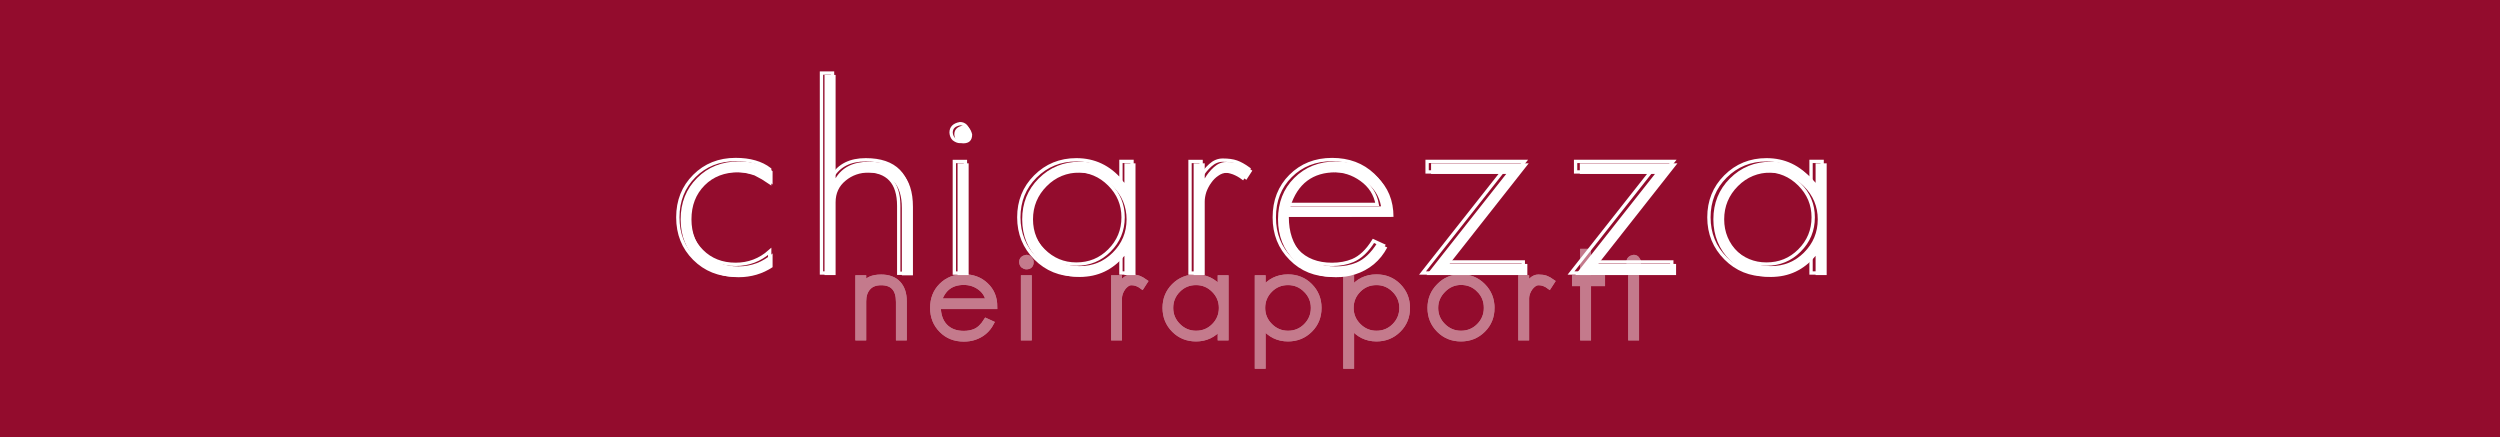 <?xml version="1.0" encoding="UTF-8" standalone="no"?>
<!-- Created with Inkscape (http://www.inkscape.org/) -->

<svg
   width="264.583mm"
   height="46.302mm"
   viewBox="0 0 264.583 46.302"
   version="1.1"
   id="svg3810"
   inkscape:version="1.2.1 (9c6d41e410, 2022-07-14)"
   sodipodi:docname="chiarezza-nei-rapporti-w1000.svg"
   xmlns:inkscape="http://www.inkscape.org/namespaces/inkscape"
   xmlns:sodipodi="http://sodipodi.sourceforge.net/DTD/sodipodi-0.dtd"
   xmlns="http://www.w3.org/2000/svg"
   xmlns:svg="http://www.w3.org/2000/svg">
  <sodipodi:namedview
     id="namedview3812"
     pagecolor="#ffffff"
     bordercolor="#666666"
     borderopacity="1.0"
     inkscape:pageshadow="2"
     inkscape:pageopacity="0.0"
     inkscape:pagecheckerboard="0"
     inkscape:document-units="mm"
     showgrid="false"
     fit-margin-top="0"
     fit-margin-left="0"
     fit-margin-right="0"
     fit-margin-bottom="0"
     inkscape:zoom="1.466344"
     inkscape:cx="614.79434"
     inkscape:cy="45.69187"
     inkscape:window-width="1920"
     inkscape:window-height="1009"
     inkscape:window-x="-8"
     inkscape:window-y="-8"
     inkscape:window-maximized="1"
     inkscape:current-layer="layer1"
     inkscape:showpageshadow="2"
     inkscape:deskcolor="#d1d1d1" />
  <defs
     id="defs3807">
    <clipPath
       clipPathUnits="userSpaceOnUse"
       id="clipPath2027-5">
      <path
         d="m 617.502,653.256 h 190.637 v -33.07 H 617.502 Z"
         id="path2025-2" />
    </clipPath>
    <clipPath
       clipPathUnits="userSpaceOnUse"
       id="clipPath618">
      <path
         d="M 348.066,361.143 H 516.264 V 331.834 H 348.066 Z"
         id="path616" />
    </clipPath>
    <clipPath
       clipPathUnits="userSpaceOnUse"
       id="clipPath482">
      <path
         d="M 0,595.281 H 841.89 V 0 H 0 Z"
         id="path480" />
    </clipPath>
    <clipPath
       clipPathUnits="userSpaceOnUse"
       id="clipPath618-0">
      <path
         d="M 348.066,361.143 H 516.264 V 331.834 H 348.066 Z"
         id="path616-9" />
    </clipPath>
    <clipPath
       clipPathUnits="userSpaceOnUse"
       id="clipPath482-1">
      <path
         d="M 0,595.281 H 841.89 V 0 H 0 Z"
         id="path480-6" />
    </clipPath>
  </defs>
  <g
     inkscape:label="Layer 1"
     inkscape:groupmode="layer"
     id="layer1"
     transform="translate(-43.788,-78.616)">
    <rect
       style="display:inline;fill:#930c2d;fill-opacity:1;stroke:none;stroke-width:1.305;stroke-linecap:round;stroke-linejoin:round;stroke-opacity:1"
       id="rect18144"
       width="264.583"
       height="46.302"
       x="43.788"
       y="78.616"
       inkscape:export-filename="D:\xampp\htdocs\commercialistieavvocati\layout\chiarezza-nei-rapporti-v3.png"
       inkscape:export-xdpi="120.00001"
       inkscape:export-ydpi="120.00001" />
    <g
       id="g39875"
       transform="translate(3.713,2.084)">
      <g
         aria-label="chiarezza"
         id="text1883"
         style="font-weight:500;font-size:108px;font-family:GeosansLight;-inkscape-font-specification:GeosansLight;fill:#ffffff;stroke-width:1.333"
         transform="matrix(0.265,0,0,0.265,-74.473,-32.007)">
        <path
           d="m 740.806,516.292 v -5.508 q -5.832,5.184 -13.608,5.184 -8.208,0 -13.5,-5.292 -5.292,-5.292 -5.292,-13.5 0,-8.316 5.292,-13.608 5.184,-5.184 13.5,-5.184 3.672,0 7.776,1.404 l 3.024,1.62 2.808,1.836 v -5.292 q -5.076,-3.888 -13.608,-3.888 -9.936,0 -16.524,6.588 -6.588,6.588 -6.588,16.524 0,9.936 6.588,16.524 6.588,6.588 16.524,6.588 7.56,0 13.608,-3.996 z"
           id="path17917" />
        <path
           d="m 796.858,519.532 v -27.324 q 0,-18.036 -17.604,-18.036 -9.288,0 -13.284,6.588 v -41.256 h -4.428 v 79.92 h 4.428 v -29.052 q 0,-5.4 3.996,-8.64 3.888,-3.24 9.288,-3.24 13.176,0 13.176,14.148 v 26.892 z"
           id="path17919" />
        <path
           d="m 820.51,463.264 q -0.864,-3.564 -3.564,-3.564 -3.564,0.648 -3.564,3.564 0.108,1.62 1.08,2.592 1.296,0.972 2.484,0.972 3.564,0 3.564,-3.564 z m -1.404,56.16 v -44.604 h -4.428 v 44.604 z"
           id="path17921" />
        <path
           d="m 885.742,519.424 v -44.604 h -4.428 v 7.776 q -7.128,-8.424 -17.82,-8.424 -9.72,0 -16.416,6.696 -6.588,6.588 -6.588,16.308 0,9.72 6.696,16.416 6.588,6.588 16.308,6.588 10.8,0 17.82,-8.424 v 7.668 z m -3.564,-22.248 q 0,7.776 -5.508,13.284 -5.4,5.4 -13.176,5.4 -7.668,0 -13.176,-5.508 -5.508,-5.508 -5.508,-13.176 0,-7.776 5.508,-13.284 5.4,-5.4 13.176,-5.4 7.668,0 13.176,5.508 5.508,5.508 5.508,13.176 z"
           id="path17923" />
        <path
           d="m 932.398,477.736 q -2.7,-1.944 -4.86,-2.7 -2.16,-0.756 -5.508,-0.756 -2.7,0 -4.968,2.052 -2.268,2.052 -3.672,4.536 v -6.048 h -4.428 v 44.604 h 4.428 v -29.376 q 0,-1.728 0.648,-3.78 0.756,-2.052 1.944,-3.672 1.188,-1.728 2.808,-2.808 1.62,-1.188 3.456,-1.188 2.16,0 4.104,0.756 1.944,0.756 3.672,2.052 z"
           id="path17925" />
        <path
           d="m 988.774,496.204 q 0,-9.828 -6.588,-15.984 -6.48,-6.156 -16.416,-6.156 -10.044,0 -16.632,6.588 -6.48,6.48 -6.48,16.524 0,9.936 6.588,16.524 6.48,6.588 16.524,6.588 4.212,0 7.56,-1.08 8.748,-2.808 12.96,-10.8 l -3.996,-1.836 q -3.672,5.94 -8.316,7.884 -3.672,1.512 -8.208,1.512 -8.856,0 -13.932,-5.4 -4.86,-5.292 -4.86,-14.364 z m -4.968,-4.212 h -36.18 q 4.32,-13.608 18.144,-13.608 6.588,0 11.664,3.672 5.292,3.78 6.372,9.936 z"
           id="path17927" />
        <path
           d="m 1042.774,474.82 h -38.988 v 4.212 h 30.024 l -31.86,40.392 h 40.284 v -4.428 h -31.104 z"
           id="path17929" />
        <path
           d="m 1102.174,474.82 h -38.988 v 4.212 h 30.024 l -31.86,40.392 h 40.284 v -4.428 h -31.104 z"
           id="path17931" />
        <path
           d="m 1161.779,519.424 v -44.604 h -4.428 v 7.776 q -7.128,-8.424 -17.82,-8.424 -9.72,0 -16.416,6.696 -6.588,6.588 -6.588,16.308 0,9.72 6.696,16.416 6.588,6.588 16.308,6.588 10.8,0 17.82,-8.424 v 7.668 z m -3.564,-22.248 q 0,7.776 -5.508,13.284 -5.4,5.4 -13.176,5.4 -7.668,0 -13.176,-5.508 -5.508,-5.508 -5.508,-13.176 0,-7.776 5.508,-13.284 5.4,-5.4 13.176,-5.4 7.668,0 13.176,5.508 5.508,5.508 5.508,13.176 z"
           id="path17933" />
      </g>
      <g
         id="g1893"
         transform="matrix(0.353,0,0,-0.353,117.931,105.653)">
        <path
           d="m 0,0 c -4.969,0 -9.1,1.646 -12.393,4.941 -3.295,3.293 -4.941,7.424 -4.941,12.393 0,4.968 1.646,9.099 4.941,12.393 3.293,3.293 7.424,4.941 12.393,4.941 4.265,0 7.667,-0.972 10.206,-2.916 V 27.783 L 8.1,29.16 5.832,30.375 C 3.779,31.076 1.835,31.428 0,31.428 c -4.159,0 -7.533,-1.296 -10.125,-3.888 -2.646,-2.646 -3.969,-6.048 -3.969,-10.206 0,-4.105 1.323,-7.48 3.969,-10.125 C -7.48,4.562 -4.104,3.24 0,3.24 c 3.888,0 7.29,1.296 10.206,3.888 V 2.997 C 7.181,0.999 3.779,0 0,0 Z"
           style="fill:none;stroke:#ffffff;stroke-width:1;stroke-linecap:butt;stroke-linejoin:miter;stroke-miterlimit:10;stroke-dasharray:none;stroke-opacity:1"
           id="path1895" />
      </g>
      <g
         id="g1897"
         transform="matrix(0.353,0,0,-0.353,135.191,105.453)">
        <path
           d="m 0,0 v 20.169 c 0,7.074 -3.294,10.611 -9.882,10.611 -2.701,0 -5.022,-0.81 -6.966,-2.43 -1.999,-1.62 -2.997,-3.78 -2.997,-6.48 V 0.081 h -3.321 v 59.94 h 3.321 V 29.079 c 1.997,3.293 5.318,4.941 9.963,4.941 8.801,0 13.203,-4.509 13.203,-13.527 L 3.321,0 Z"
           style="fill:none;stroke:#ffffff;stroke-width:1;stroke-linecap:butt;stroke-linejoin:miter;stroke-miterlimit:10;stroke-dasharray:none;stroke-opacity:1"
           id="path1899" />
      </g>
      <g
         id="g1901"
         transform="matrix(0.353,0,0,-0.353,141.677,91.508)"
         style="stroke:#ffffff;stroke-opacity:1">
        <path
           d="m 0,0 c -0.595,0 -1.215,0.243 -1.863,0.729 -0.486,0.486 -0.757,1.134 -0.81,1.944 0,1.458 0.891,2.349 2.673,2.673 1.35,0 2.24,-0.891 2.673,-2.673 C 2.673,0.891 1.782,0 0,0 Z M -1.701,-5.994 H 1.62 v -33.453 h -3.321 z"
           style="fill:none;stroke:#ffffff;stroke-width:1;stroke-linecap:butt;stroke-linejoin:miter;stroke-miterlimit:10;stroke-dasharray:none;stroke-opacity:1"
           id="path1903" />
      </g>
      <g
         id="g1905"
         transform="matrix(0.353,0,0,-0.353,158.708,105.424)">
        <path
           d="m 0,0 v 5.751 c -3.511,-4.212 -7.966,-6.318 -13.365,-6.318 -4.86,0 -8.938,1.647 -12.231,4.941 -3.349,3.348 -5.022,7.452 -5.022,12.312 0,4.86 1.646,8.937 4.941,12.231 3.347,3.348 7.452,5.022 12.312,5.022 5.346,0 9.801,-2.106 13.365,-6.318 v 5.832 H 3.321 V 0 Z m -3.483,26.568 c -2.754,2.754 -6.049,4.131 -9.882,4.131 -3.888,0 -7.182,-1.35 -9.882,-4.05 -2.754,-2.754 -4.131,-6.075 -4.131,-9.963 0,-3.835 1.377,-7.128 4.131,-9.882 2.754,-2.754 6.047,-4.131 9.882,-4.131 3.888,0 7.181,1.349 9.882,4.05 2.754,2.754 4.131,6.075 4.131,9.963 0,3.834 -1.377,7.128 -4.131,9.882 z"
           style="fill:none;stroke:#ffffff;stroke-width:1;stroke-linecap:butt;stroke-linejoin:miter;stroke-miterlimit:10;stroke-dasharray:none;stroke-opacity:1"
           id="path1907" />
      </g>
      <g
         id="g1909"
         transform="matrix(0.353,0,0,-0.353,171.595,95.366)">
        <path
           d="m 0,0 c -0.864,0.648 -1.781,1.16 -2.754,1.539 -0.972,0.377 -1.998,0.567 -3.078,0.567 -0.918,0 -1.781,-0.284 -2.592,-0.851 -0.809,-0.567 -1.513,-1.269 -2.105,-2.106 -0.595,-0.837 -1.068,-1.769 -1.418,-2.794 -0.352,-1.026 -0.527,-1.972 -0.527,-2.835 v -22.032 h -3.321 V 4.941 h 3.321 V 0.405 c 0.702,1.241 1.62,2.375 2.754,3.402 1.134,1.025 2.376,1.539 3.727,1.539 1.673,0 3.05,-0.19 4.131,-0.567 C -0.783,4.4 0.432,3.726 1.782,2.754 Z"
           style="fill:none;stroke:#ffffff;stroke-width:1;stroke-linecap:butt;stroke-linejoin:miter;stroke-miterlimit:10;stroke-dasharray:none;stroke-opacity:1"
           id="path1911" />
      </g>
      <g
         id="g1913"
         transform="matrix(0.353,0,0,-0.353,176.081,99.28)">
        <path
           d="m 0,0 c 0,-4.536 1.215,-8.128 3.645,-10.773 2.538,-2.701 6.02,-4.05 10.449,-4.05 2.268,0 4.319,0.377 6.156,1.134 2.321,0.972 4.4,2.942 6.237,5.913 l 2.996,-1.377 c -2.105,-3.997 -5.345,-6.697 -9.719,-8.1 -1.674,-0.539 -3.564,-0.81 -5.67,-0.81 -5.022,0 -9.154,1.646 -12.393,4.941 -3.295,3.293 -4.941,7.424 -4.941,12.393 0,5.022 1.62,9.153 4.86,12.393 3.293,3.293 7.452,4.941 12.474,4.941 4.968,0 9.072,-1.539 12.312,-4.617 C 29.699,8.91 31.347,4.913 31.347,0 Z m 22.842,10.611 c -2.539,1.835 -5.455,2.754 -8.748,2.754 C 7.181,13.365 2.645,9.963 0.486,3.159 H 27.621 C 27.08,6.237 25.487,8.72 22.842,10.611 Z"
           style="fill:none;stroke:#ffffff;stroke-width:1;stroke-linecap:butt;stroke-linejoin:miter;stroke-miterlimit:10;stroke-dasharray:none;stroke-opacity:1"
           id="path1915" />
      </g>
      <g
         id="g1917"
         transform="matrix(0.353,0,0,-0.353,193.055,104.252)">
        <path
           d="M 0,0 H 23.328 V -3.321 H -6.886 L 17.01,26.973 H -5.509 v 3.159 h 29.241 z"
           style="fill:none;stroke:#ffffff;stroke-width:1;stroke-linecap:butt;stroke-linejoin:miter;stroke-miterlimit:10;stroke-dasharray:none;stroke-opacity:1"
           id="path1919" />
      </g>
      <g
         id="g1921"
         transform="matrix(0.353,0,0,-0.353,208.771,104.252)">
        <path
           d="M 0,0 H 23.328 V -3.321 H -6.886 L 17.01,26.973 H -5.509 v 3.159 h 29.241 z"
           style="fill:none;stroke:#ffffff;stroke-width:1;stroke-linecap:butt;stroke-linejoin:miter;stroke-miterlimit:10;stroke-dasharray:none;stroke-opacity:1"
           id="path1923" />
      </g>
      <g
         id="g1925"
         transform="matrix(0.353,0,0,-0.353,231.744,105.424)">
        <path
           d="m 0,0 v 5.751 c -3.511,-4.212 -7.966,-6.318 -13.365,-6.318 -4.861,0 -8.938,1.647 -12.231,4.941 -3.349,3.348 -5.022,7.452 -5.022,12.312 0,4.86 1.646,8.937 4.941,12.231 3.348,3.348 7.451,5.022 12.312,5.022 5.345,0 9.801,-2.106 13.365,-6.318 v 5.832 H 3.321 V 0 Z m -3.483,26.568 c -2.754,2.754 -6.048,4.131 -9.882,4.131 -3.888,0 -7.183,-1.35 -9.882,-4.05 -2.754,-2.754 -4.131,-6.075 -4.131,-9.963 0,-3.835 1.377,-7.128 4.131,-9.882 2.754,-2.754 6.047,-4.131 9.882,-4.131 3.887,0 7.181,1.349 9.882,4.05 2.754,2.754 4.13,6.075 4.13,9.963 0,3.834 -1.376,7.128 -4.13,9.882 z"
           style="fill:none;stroke:#ffffff;stroke-width:1;stroke-linecap:butt;stroke-linejoin:miter;stroke-miterlimit:10;stroke-dasharray:none;stroke-opacity:1"
           id="path1927" />
      </g>
      <g
         clip-path="url(#clipPath2027-5)"
         opacity="0.403"
         id="g2087"
         transform="matrix(0.515,0,0,-0.515,-188.433,435.231)"
         style="opacity:0.45;fill:#ffffff;fill-opacity:1;stroke:#ffffff;stroke-opacity:1">
        <g
           aria-label="nei rapporti"
           transform="matrix(1,0,0,-1,618.002,627.046)"
           id="text2041"
           style="font-weight:500;font-size:30px;font-family:GeosansLight;-inkscape-font-specification:GeosansLight">
          <path
             d="m 11.55,0 v -7.53 q 0,-2.37 -1.23,-3.69 -1.23,-1.32 -3.54,-1.32 -2.73,0 -3.57,1.65 v -1.5 H 1.98 V 0 h 1.23 v -7.53 q 0,-1.77 0.93,-2.79 0.9,-1.02 2.64,-1.02 3.54,0 3.54,3.93 V 0 Z"
             id="path17972" />
          <path
             d="m 30.15,-6.45 q 0,-2.73 -1.83,-4.44 -1.8,-1.71 -4.56,-1.71 -2.79,0 -4.62,1.83 -1.8,1.8 -1.8,4.59 0,2.76 1.83,4.59 1.8,1.83 4.59,1.83 1.17,0 2.1,-0.3 2.43,-0.78 3.6,-3 l -1.11,-0.51 q -1.02,1.65 -2.31,2.19 -1.02,0.42 -2.28,0.42 -2.46,0 -3.87,-1.5 -1.35,-1.47 -1.35,-3.99 z M 28.77,-7.62 H 18.72 q 1.2,-3.78 5.04,-3.78 1.83,0 3.24,1.02 1.47,1.05 1.77,2.76 z"
             id="path17974" />
          <path
             d="m 37.62,-15.6 q -0.24,-0.99 -0.99,-0.99 -0.99,0.18 -0.99,0.99 0.03,0.45 0.3,0.72 0.36,0.27 0.69,0.27 0.99,0 0.99,-0.99 z m -0.39,15.6 v -12.39 h -1.23 V 0 Z"
             id="path17976" />
          <path
             d="m 61.05,-11.58 q -0.75,-0.54 -1.35,-0.75 -0.6,-0.21 -1.53,-0.21 -0.75,0 -1.38,0.57 -0.63,0.57 -1.02,1.26 v -1.68 h -1.23 V 0 h 1.23 v -8.16 q 0,-0.48 0.18,-1.05 0.21,-0.57 0.54,-1.02 0.33,-0.48 0.78,-0.78 0.45,-0.33 0.96,-0.33 0.6,0 1.14,0.21 0.54,0.21 1.02,0.57 z"
             id="path17978" />
          <path
             d="m 77.673,0 v -12.39 h -1.23 v 2.16 q -1.98,-2.34 -4.95,-2.34 -2.7,0 -4.56,1.86 -1.83,1.83 -1.83,4.53 0,2.7 1.86,4.56 1.83,1.83 4.53,1.83 3,0 4.95,-2.34 V 0 Z m -0.99,-6.18 q 0,2.16 -1.53,3.69 -1.5,1.5 -3.66,1.5 -2.13,0 -3.66,-1.53 -1.53,-1.53 -1.53,-3.66 0,-2.16 1.53,-3.69 1.5,-1.5 3.66,-1.5 2.13,0 3.66,1.53 1.53,1.53 1.53,3.66 z"
             id="path17980" />
          <path
             d="m 96.783,-6.18 q 0,-2.7 -1.86,-4.56 -1.83,-1.83 -4.53,-1.83 -3.18,0 -5.1,2.52 v -2.34 h -1.23 V 5.82 h 1.23 v -8.13 q 2.01,2.52 5.1,2.52 2.7,0 4.56,-1.86 1.83,-1.83 1.83,-4.53 z m -1.2,0 q 0,2.16 -1.53,3.69 -1.5,1.5 -3.66,1.5 -2.13,0 -3.66,-1.53 -1.53,-1.53 -1.53,-3.66 0,-2.16 1.53,-3.69 1.5,-1.5 3.66,-1.5 2.13,0 3.66,1.53 1.53,1.53 1.53,3.66 z"
             id="path17982" />
          <path
             d="m 114.963,-6.18 q 0,-2.7 -1.86,-4.56 -1.83,-1.83 -4.53,-1.83 -3.18,0 -5.1,2.52 v -2.34 h -1.23 V 5.82 h 1.23 v -8.13 q 2.01,2.52 5.1,2.52 2.7,0 4.56,-1.86 1.83,-1.83 1.83,-4.53 z m -1.2,0 q 0,2.16 -1.53,3.69 -1.5,1.5 -3.66,1.5 -2.13,0 -3.66,-1.53 -1.53,-1.53 -1.53,-3.66 0,-2.16 1.53,-3.69 1.5,-1.5 3.66,-1.5 2.13,0 3.66,1.53 1.53,1.53 1.53,3.66 z"
             id="path17984" />
          <path
             d="m 132.333,-6.18 q 0,-2.7 -1.86,-4.56 -1.86,-1.86 -4.53,-1.86 -2.7,0 -4.53,1.89 -1.86,1.86 -1.86,4.53 0,2.7 1.86,4.56 1.83,1.83 4.53,1.83 2.7,0 4.56,-1.86 1.83,-1.83 1.83,-4.53 z m -1.2,0 q 0,2.16 -1.53,3.69 -1.5,1.5 -3.66,1.5 -2.13,0 -3.66,-1.53 -1.53,-1.53 -1.53,-3.66 0,-2.1 1.56,-3.66 1.53,-1.56 3.63,-1.56 2.19,0 3.69,1.53 1.5,1.5 1.5,3.69 z"
             id="path17986" />
          <path
             d="m 144.723,-11.58 q -0.75,-0.54 -1.35,-0.75 -0.6,-0.21 -1.53,-0.21 -0.75,0 -1.38,0.57 -0.63,0.57 -1.02,1.26 v -1.68 h -1.23 V 0 h 1.23 v -8.16 q 0,-0.48 0.18,-1.05 0.21,-0.57 0.54,-1.02 0.33,-0.48 0.78,-0.78 0.45,-0.33 0.96,-0.33 0.6,0 1.14,0.21 0.54,0.21 1.02,0.57 z"
             id="path17988" />
          <path
             d="m 155.043,-11.16 v -1.23 h -2.88 v -5.43 h -1.23 v 5.43 h -1.68 v 1.23 h 1.68 V 0 h 1.23 v -11.16 z"
             id="path17990" />
          <path
             d="m 162.423,-15.6 q -0.24,-0.99 -0.99,-0.99 -0.99,0.18 -0.99,0.99 0.03,0.45 0.3,0.72 0.36,0.27 0.69,0.27 0.99,0 0.99,-0.99 z m -0.39,15.6 v -12.39 h -1.23 V 0 Z"
             id="path17992" />
        </g>
        <g
           transform="translate(628.322,627.046)"
           id="g2045"
           style="fill:#ffffff;fill-opacity:1;stroke:#ffffff;stroke-opacity:1">
          <path
             d="m 0,0 v 7.41 c 0,2.62 -1.18,3.93 -3.54,3.93 C -4.7,11.34 -5.58,11 -6.18,10.32 -6.8,9.64 -7.11,8.71 -7.11,7.53 V 0 h -1.23 v 12.39 h 1.23 v -1.5 c 0.56,1.1 1.75,1.65 3.57,1.65 C -2,12.54 -0.82,12.1 0,11.22 0.82,10.34 1.23,9.11 1.23,7.53 V 0 Z"
             style="fill:#ffffff;fill-opacity:1;stroke:#ffffff;stroke-width:1;stroke-linecap:butt;stroke-linejoin:miter;stroke-miterlimit:10;stroke-dasharray:none;stroke-opacity:1"
             id="path2043" />
        </g>
        <g
           transform="translate(636.543,633.496)"
           id="g2049"
           style="fill:#ffffff;fill-opacity:1;stroke:#ffffff;stroke-opacity:1">
          <path
             d="m 0,0 c 0,-1.68 0.45,-3.011 1.35,-3.99 0.94,-1.001 2.23,-1.5 3.87,-1.5 0.84,0 1.6,0.139 2.28,0.42 0.859,0.36 1.629,1.09 2.31,2.19 l 1.11,-0.51 c -0.78,-1.481 -1.98,-2.48 -3.6,-3 -0.62,-0.2 -1.32,-0.3 -2.1,-0.3 -1.86,0 -3.39,0.609 -4.59,1.83 -1.22,1.219 -1.83,2.75 -1.83,4.59 0,1.86 0.6,3.39 1.8,4.59 1.219,1.22 2.76,1.83 4.62,1.83 1.84,0 3.36,-0.57 4.56,-1.71 C 11,3.3 11.61,1.819 11.61,0 Z M 8.46,3.93 C 7.52,4.609 6.439,4.95 5.22,4.95 2.66,4.95 0.979,3.69 0.18,1.17 H 10.23 C 10.03,2.31 9.439,3.229 8.46,3.93 Z"
             style="fill:#ffffff;fill-opacity:1;stroke:#ffffff;stroke-width:1;stroke-linecap:butt;stroke-linejoin:miter;stroke-miterlimit:10;stroke-dasharray:none;stroke-opacity:1"
             id="path2047" />
        </g>
        <g
           transform="translate(654.632,641.656)"
           id="g2053"
           style="fill:#ffffff;fill-opacity:1;stroke:#ffffff;stroke-opacity:1">
          <path
             d="m 0,0 c -0.22,0 -0.45,0.09 -0.69,0.27 -0.18,0.18 -0.28,0.42 -0.3,0.72 0,0.54 0.33,0.87 0.99,0.99 0.5,0 0.83,-0.33 0.99,-0.99 C 0.99,0.33 0.66,0 0,0 Z M -0.63,-2.22 H 0.6 v -12.39 h -1.23 z"
             style="fill:#ffffff;fill-opacity:1;stroke:#ffffff;stroke-width:1;stroke-linecap:butt;stroke-linejoin:miter;stroke-miterlimit:10;stroke-dasharray:none;stroke-opacity:1"
             id="path2051" />
        </g>
        <g
           transform="translate(678.391,637.606)"
           id="g2057"
           style="fill:#ffffff;fill-opacity:1;stroke:#ffffff;stroke-opacity:1">
          <path
             d="M 0,0 C -0.32,0.24 -0.66,0.43 -1.021,0.57 -1.38,0.709 -1.76,0.78 -2.16,0.78 -2.5,0.78 -2.82,0.675 -3.12,0.465 -3.42,0.255 -3.681,-0.005 -3.9,-0.315 -4.12,-0.625 -4.295,-0.97 -4.425,-1.35 -4.556,-1.73 -4.62,-2.081 -4.62,-2.4 v -8.16 H -5.85 V 1.83 h 1.23 V 0.15 c 0.26,0.46 0.599,0.88 1.02,1.26 0.42,0.38 0.879,0.57 1.38,0.57 0.619,0 1.129,-0.07 1.53,-0.21 0.4,-0.14 0.85,-0.39 1.35,-0.75 z"
             style="fill:#ffffff;fill-opacity:1;stroke:#ffffff;stroke-width:1;stroke-linecap:butt;stroke-linejoin:miter;stroke-miterlimit:10;stroke-dasharray:none;stroke-opacity:1"
             id="path2055" />
        </g>
        <g
           transform="translate(694.442,627.046)"
           id="g2061"
           style="fill:#ffffff;fill-opacity:1;stroke:#ffffff;stroke-opacity:1">
          <path
             d="m 0,0 v 2.13 c -1.3,-1.56 -2.95,-2.34 -4.949,-2.34 -1.801,0 -3.311,0.61 -4.53,1.83 -1.241,1.24 -1.861,2.76 -1.861,4.56 0,1.8 0.611,3.31 1.83,4.53 1.24,1.24 2.76,1.86 4.561,1.86 1.979,0 3.63,-0.78 4.949,-2.34 v 2.16 H 1.23 V 0 Z m -1.29,9.84 c -1.02,1.02 -2.24,1.53 -3.659,1.53 -1.441,0 -2.66,-0.5 -3.66,-1.5 -1.021,-1.02 -1.531,-2.25 -1.531,-3.69 0,-1.42 0.51,-2.64 1.531,-3.66 1.019,-1.02 2.239,-1.53 3.66,-1.53 1.439,0 2.659,0.5 3.659,1.5 1.02,1.02 1.53,2.25 1.53,3.69 0,1.42 -0.51,2.64 -1.53,3.66 z"
             style="fill:#ffffff;fill-opacity:1;stroke:#ffffff;stroke-width:1;stroke-linecap:butt;stroke-linejoin:miter;stroke-miterlimit:10;stroke-dasharray:none;stroke-opacity:1"
             id="path2059" />
        </g>
        <g
           transform="translate(712.952,628.696)"
           id="g2065"
           style="fill:#ffffff;fill-opacity:1;stroke:#ffffff;stroke-opacity:1">
          <path
             d="m 0,0 c -1.24,-1.24 -2.76,-1.86 -4.56,-1.86 -2.06,0 -3.76,0.84 -5.099,2.52 v -8.13 h -1.231 v 18.21 h 1.231 V 8.4 c 1.279,1.68 2.979,2.52 5.099,2.52 1.8,0 3.31,-0.61 4.531,-1.83 C 1.21,7.85 1.83,6.33 1.83,4.53 1.83,2.73 1.22,1.22 0,0 Z M -0.899,8.19 C -1.92,9.21 -3.14,9.72 -4.56,9.72 -6,9.72 -7.22,9.22 -8.22,8.22 -9.239,7.2 -9.75,5.97 -9.75,4.53 c 0,-1.42 0.511,-2.64 1.53,-3.66 1.021,-1.02 2.241,-1.53 3.66,-1.53 1.441,0 2.661,0.5 3.661,1.5 1.019,1.02 1.53,2.25 1.53,3.69 0,1.42 -0.511,2.64 -1.53,3.66 z"
             style="fill:#ffffff;fill-opacity:1;stroke:#ffffff;stroke-width:1;stroke-linecap:butt;stroke-linejoin:miter;stroke-miterlimit:10;stroke-dasharray:none;stroke-opacity:1"
             id="path2063" />
        </g>
        <g
           transform="translate(731.131,628.696)"
           id="g2069"
           style="fill:#ffffff;fill-opacity:1;stroke:#ffffff;stroke-opacity:1">
          <path
             d="m 0,0 c -1.24,-1.24 -2.76,-1.86 -4.56,-1.86 -2.06,0 -3.76,0.84 -5.099,2.52 v -8.13 h -1.231 v 18.21 h 1.231 V 8.4 c 1.279,1.68 2.979,2.52 5.099,2.52 1.8,0 3.31,-0.61 4.531,-1.83 C 1.21,7.85 1.83,6.33 1.83,4.53 1.83,2.73 1.22,1.22 0,0 Z M -0.899,8.19 C -1.92,9.21 -3.14,9.72 -4.56,9.72 -6,9.72 -7.22,9.22 -8.22,8.22 -9.239,7.2 -9.75,5.97 -9.75,4.53 c 0,-1.42 0.511,-2.64 1.53,-3.66 1.021,-1.02 2.241,-1.53 3.66,-1.53 1.441,0 2.661,0.5 3.661,1.5 1.019,1.02 1.53,2.25 1.53,3.69 0,1.42 -0.511,2.64 -1.53,3.66 z"
             style="fill:#ffffff;fill-opacity:1;stroke:#ffffff;stroke-width:1;stroke-linecap:butt;stroke-linejoin:miter;stroke-miterlimit:10;stroke-dasharray:none;stroke-opacity:1"
             id="path2067" />
        </g>
        <g
           transform="translate(748.501,628.696)"
           id="g2073"
           style="fill:#ffffff;fill-opacity:1;stroke:#ffffff;stroke-opacity:1">
          <path
             d="m 0,0 c -1.24,-1.24 -2.76,-1.86 -4.56,-1.86 -1.8,0 -3.31,0.61 -4.53,1.83 -1.24,1.24 -1.86,2.76 -1.86,4.56 0,1.78 0.62,3.29 1.86,4.53 1.22,1.26 2.73,1.89 4.53,1.89 1.78,0 3.289,-0.62 4.53,-1.86 C 1.21,7.85 1.83,6.33 1.83,4.53 1.83,2.73 1.22,1.22 0,0 Z m -0.87,8.22 c -1,1.02 -2.231,1.53 -3.69,1.53 -1.4,0 -2.61,-0.52 -3.63,-1.56 -1.04,-1.04 -1.56,-2.26 -1.56,-3.66 0,-1.42 0.51,-2.64 1.53,-3.66 1.02,-1.02 2.24,-1.53 3.66,-1.53 1.44,0 2.66,0.5 3.66,1.5 1.02,1.02 1.53,2.25 1.53,3.69 0,1.46 -0.5,2.69 -1.5,3.69 z"
             style="fill:#ffffff;fill-opacity:1;stroke:#ffffff;stroke-width:1;stroke-linecap:butt;stroke-linejoin:miter;stroke-miterlimit:10;stroke-dasharray:none;stroke-opacity:1"
             id="path2071" />
        </g>
        <g
           transform="translate(762.061,637.606)"
           id="g2077"
           style="fill:#ffffff;fill-opacity:1;stroke:#ffffff;stroke-opacity:1">
          <path
             d="M 0,0 C -0.32,0.24 -0.66,0.43 -1.021,0.57 -1.38,0.709 -1.76,0.78 -2.16,0.78 -2.5,0.78 -2.82,0.675 -3.12,0.465 -3.42,0.255 -3.681,-0.005 -3.9,-0.315 -4.12,-0.625 -4.295,-0.97 -4.425,-1.35 -4.556,-1.73 -4.62,-2.081 -4.62,-2.4 v -8.16 H -5.85 V 1.83 h 1.23 V 0.15 c 0.26,0.46 0.599,0.88 1.02,1.26 0.42,0.38 0.879,0.57 1.38,0.57 0.619,0 1.129,-0.07 1.53,-0.21 0.4,-0.14 0.85,-0.39 1.35,-0.75 z"
             style="fill:#ffffff;fill-opacity:1;stroke:#ffffff;stroke-width:1;stroke-linecap:butt;stroke-linejoin:miter;stroke-miterlimit:10;stroke-dasharray:none;stroke-opacity:1"
             id="path2075" />
        </g>
        <g
           transform="translate(770.161,638.206)"
           id="g2081"
           style="fill:#ffffff;fill-opacity:1;stroke:#ffffff;stroke-opacity:1">
          <path
             d="M 0,0 V -11.16 H -1.229 V 0 H -2.91 v 1.23 h 1.681 V 6.66 H 0 V 1.23 H 2.88 V 0 Z"
             style="fill:#ffffff;fill-opacity:1;stroke:#ffffff;stroke-width:1;stroke-linecap:butt;stroke-linejoin:miter;stroke-miterlimit:10;stroke-dasharray:none;stroke-opacity:1"
             id="path2079" />
        </g>
        <g
           transform="translate(779.431,641.656)"
           id="g2085"
           style="fill:#ffffff;fill-opacity:1;stroke:#ffffff;stroke-opacity:1">
          <path
             d="m 0,0 c -0.221,0 -0.45,0.09 -0.69,0.27 -0.18,0.18 -0.281,0.42 -0.3,0.72 0,0.54 0.33,0.87 0.99,0.99 0.499,0 0.829,-0.33 0.989,-0.99 C 0.989,0.33 0.66,0 0,0 Z M -0.63,-2.22 H 0.599 V -14.61 H -0.63 Z"
             style="fill:#ffffff;fill-opacity:1;stroke:#ffffff;stroke-width:1;stroke-linecap:butt;stroke-linejoin:miter;stroke-miterlimit:10;stroke-dasharray:none;stroke-opacity:1"
             id="path2083" />
        </g>
      </g>
    </g>
  </g>
</svg>
